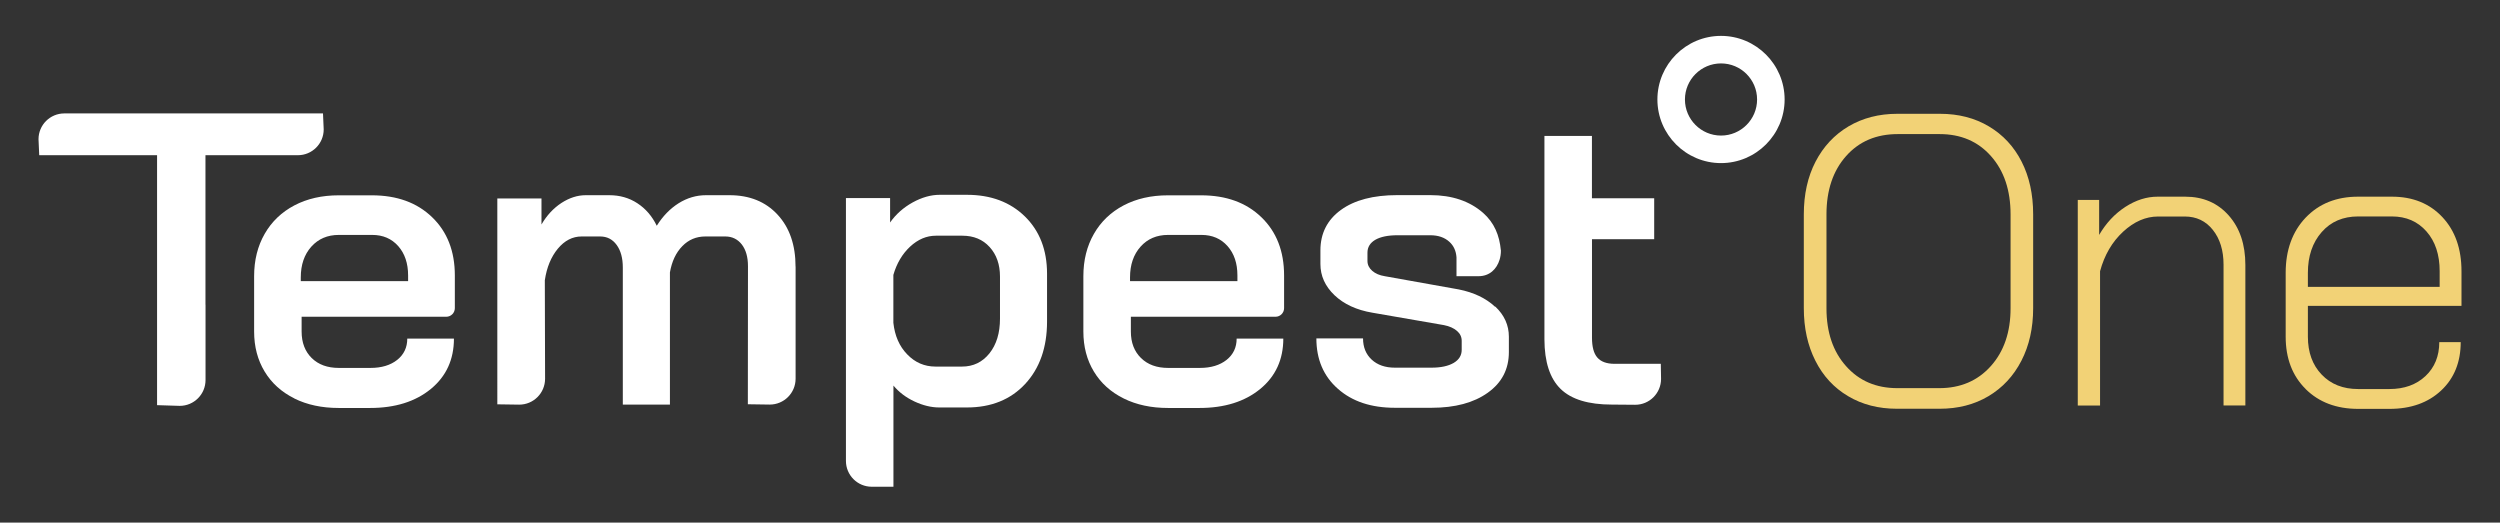 <?xml version="1.0" encoding="UTF-8"?><svg id="Layer_1" xmlns="http://www.w3.org/2000/svg" viewBox="0 0 389.48 81.42"><rect x="0" y="0" width="389.48" height="81.42" fill="#333333" stroke="none"/><defs><style>.cls-1{fill:#fff;}.cls-2{fill:#f2d276;}</style></defs><g><path class="cls-1" d="M131.79,30.86h6.88v3.8c.9-1.28,2.07-2.32,3.51-3.12,1.44-.79,2.84-1.19,4.21-1.19h4.25c3.73,0,6.74,1.13,9.04,3.38,2.29,2.25,3.44,5.22,3.44,8.91v7.46c0,4.03-1.14,7.27-3.41,9.72-2.27,2.44-5.3,3.66-9.07,3.66h-4.31c-1.24,0-2.53-.31-3.86-.93-1.33-.62-2.42-1.45-3.28-2.48v15.76h-3.38c-2.22,0-4.02-1.8-4.02-4.02V30.86Zm7.4,29.21v15.76h-3.38c-2.22,0-4.02-1.8-4.02-4.02V30.86m18.08,26.25c1.76,0,3.18-.69,4.28-2.06,1.09-1.37,1.64-3.17,1.64-5.4v-6.56c0-1.89-.54-3.42-1.61-4.6-1.07-1.18-2.49-1.77-4.25-1.77h-4.12c-1.46,0-2.8,.57-4.02,1.7-1.22,1.14-2.09,2.61-2.61,4.41v7.46c.22,2.02,.93,3.66,2.16,4.92,1.22,1.27,2.69,1.9,4.41,1.9h4.12Z"/><path class="cls-1" d="M258.73,56.68h-7.24c-1.2-.01-2.08-.33-2.64-.98-.56-.64-.83-1.67-.83-3.09v-15.35s9.69,0,9.69,0v-6.37h-9.7v-9.71h-7.4v31.69c.01,3.52,.85,6.09,2.52,7.72,1.67,1.63,4.33,2.44,7.98,2.44l3.64,.03c2.22,0,4.02-1.79,4.03-4.02l-.04-2.37Z"/><path class="cls-1" d="M45.86,62.07c-2-.99-3.54-2.38-4.63-4.18-1.09-1.8-1.64-3.88-1.64-6.24v-8.62c0-2.49,.55-4.69,1.64-6.59,1.09-1.91,2.64-3.39,4.63-4.44,2-1.05,4.3-1.57,6.92-1.57h5.15c3.9,0,7.03,1.13,9.39,3.41,2.36,2.27,3.54,5.3,3.54,9.07v5.1c0,.74-.6,1.34-1.34,1.34h-22.53v2.31c0,1.72,.53,3.09,1.57,4.12,1.05,1.03,2.46,1.54,4.22,1.54h4.95c1.71,0,3.1-.42,4.15-1.25,1.05-.84,1.57-1.94,1.57-3.32h7.27c0,3.26-1.2,5.88-3.6,7.85-2.4,1.97-5.56,2.96-9.46,2.96h-4.89c-2.62,0-4.92-.49-6.92-1.48m17.73-18.27v-.9c0-1.89-.52-3.41-1.54-4.57-1.03-1.16-2.38-1.74-4.05-1.74h-5.21c-1.76,0-3.18,.61-4.28,1.83-1.09,1.22-1.64,2.82-1.64,4.79v.58h16.73Z"/><path class="cls-1" d="M175.05,62.07c-2-.99-3.54-2.38-4.63-4.18-1.09-1.8-1.64-3.88-1.64-6.24v-8.62c0-2.49,.55-4.69,1.64-6.59,1.09-1.91,2.64-3.39,4.63-4.44,2-1.05,4.3-1.57,6.92-1.57h5.15c3.9,0,7.03,1.13,9.39,3.41,2.36,2.27,3.54,5.3,3.54,9.07v5.1c0,.74-.6,1.34-1.34,1.34h-22.53v2.31c0,1.72,.53,3.09,1.58,4.12,1.05,1.03,2.46,1.54,4.22,1.54h4.96c1.71,0,3.1-.42,4.15-1.25,1.05-.84,1.57-1.94,1.57-3.32h7.27c0,3.26-1.2,5.88-3.6,7.85-2.4,1.97-5.56,2.96-9.46,2.96h-4.89c-2.62,0-4.92-.49-6.92-1.48m17.72-18.27v-.9c0-1.89-.51-3.41-1.54-4.57-1.03-1.16-2.38-1.74-4.06-1.74h-5.21c-1.76,0-3.19,.61-4.28,1.83-1.09,1.22-1.64,2.82-1.64,4.79v.58h16.73Z"/><path class="cls-1" d="M232.92,47.79c-1.42-1.33-3.31-2.23-5.66-2.7l-11.52-2.06c-.82-.13-1.47-.41-1.96-.84-.49-.43-.74-.94-.74-1.54v-1.29c0-.86,.41-1.52,1.22-2,.82-.47,1.97-.71,3.47-.71h5.09c1.24,0,2.24,.34,2.99,1.03,.67,.61,1.03,1.42,1.1,2.41v2.94h3.43c1.71,0,2.84-1.09,3.29-2.59,.13-.43,.2-.89,.2-1.38,0-.03,0-.05,0-.07h-.01c-.22-2.34-1.02-4.28-2.76-5.82-2.1-1.84-4.85-2.77-8.23-2.77h-5.15c-3.73,0-6.66,.77-8.78,2.31-2.12,1.54-3.19,3.65-3.19,6.3v2.12c0,1.85,.73,3.46,2.19,4.86,1.46,1.39,3.43,2.31,5.92,2.73l11.13,1.93c.86,.17,1.53,.47,2.03,.9,.5,.43,.74,.94,.74,1.55v1.41c0,.86-.42,1.54-1.25,2.03-.84,.49-1.99,.74-3.44,.74h-5.73c-1.5,0-2.7-.42-3.6-1.25-.9-.84-1.35-1.94-1.35-3.31h-7.27c0,3.26,1.11,5.88,3.35,7.85,2.23,1.98,5.19,2.96,8.88,2.96h5.73c3.64,0,6.56-.78,8.75-2.35,2.19-1.56,3.28-3.67,3.28-6.34v-2.38c0-1.8-.71-3.37-2.12-4.7"/><path class="cls-1" d="M50.31,17.67h-15.76s-12.79,0-12.79,0h0s-11.74,0-11.74,0c-2.22,0-4.02,1.8-4.02,4.02l.11,2.49H24.47v23.18h0v15.76l3.53,.11c2.22,0,4.02-1.8,4.02-4.02v-11.74h-.01V24.18h14.4c2.22,0,4.02-1.8,4.02-4.02l-.11-2.49Z"/><path class="cls-1" d="M123.94,41.55c0-3.39-.93-6.09-2.8-8.11-1.87-2.02-4.36-3.03-7.49-3.03h-3.67c-1.5,0-2.92,.42-4.25,1.25-1.33,.84-2.47,2.01-3.41,3.51-.73-1.5-1.74-2.67-3.03-3.51-1.28-.84-2.74-1.25-4.37-1.25h-3.67c-1.29,0-2.55,.41-3.8,1.22-1.24,.82-2.27,1.93-3.09,3.34v-4.05h-6.88V62.99l3.41,.05c2.22,0,4.02-1.79,4.03-4.02l-.04-15.36c.3-2.02,.98-3.65,2.03-4.92,1.05-1.26,2.28-1.9,3.7-1.9h2.89c1.07,0,1.93,.44,2.57,1.32,.64,.88,.96,2.05,.96,3.51v21.36h7.34v-20.59c.3-1.72,.94-3.08,1.93-4.09,.98-1.01,2.18-1.51,3.6-1.51h3.09c1.07,0,1.93,.42,2.58,1.25,.64,.84,.96,1.96,.96,3.38l-.02,21.51,3.41,.05c2.22,0,4.02-1.79,4.03-4.02v-17.48Z"/><path class="cls-1" d="M268.12,5.59c-5.47,0-9.91,4.45-9.91,9.91s4.45,9.91,9.91,9.91,9.91-4.45,9.91-9.91-4.45-9.91-9.91-9.91m0,4.29c3.11,0,5.62,2.52,5.62,5.62s-2.52,5.62-5.62,5.62-5.62-2.52-5.62-5.62,2.52-5.62,5.62-5.62"/></g><g><path class="cls-2" d="M287.92,61.72c-2.2-1.3-3.9-3.14-5.1-5.52-1.2-2.37-1.8-5.1-1.8-8.18v-14.63c0-3.12,.61-5.86,1.83-8.21,1.22-2.35,2.93-4.18,5.13-5.49,2.2-1.3,4.74-1.96,7.6-1.96h6.67c2.86,0,5.4,.65,7.6,1.96,2.2,1.31,3.9,3.13,5.1,5.49,1.2,2.35,1.8,5.09,1.8,8.21v14.63c0,3.08-.61,5.81-1.83,8.18-1.22,2.37-2.93,4.21-5.13,5.52s-4.74,1.96-7.6,1.96h-6.67c-2.87,0-5.4-.65-7.6-1.96Zm14.21-1.25c3.29,0,5.97-1.14,8.02-3.43,2.05-2.29,3.08-5.29,3.08-9.01v-14.63c0-3.76-1.02-6.79-3.05-9.08-2.03-2.29-4.69-3.43-7.99-3.43h-6.54c-3.34,0-6.02,1.14-8.05,3.43s-3.05,5.31-3.05,9.08v14.63c0,3.72,1.01,6.73,3.05,9.01,2.03,2.29,4.69,3.43,7.99,3.43h6.54Z"/><path class="cls-2" d="M323.69,31.15h3.34v5.45c1.07-1.84,2.43-3.29,4.07-4.36,1.65-1.07,3.33-1.6,5.04-1.6h4.3c2.78,0,5.04,.97,6.77,2.92,1.73,1.95,2.6,4.52,2.6,7.73v21.88h-3.4v-21.94c0-2.22-.56-4.03-1.67-5.42-1.11-1.39-2.57-2.08-4.36-2.08h-4.17c-1.92,0-3.74,.79-5.45,2.37-1.71,1.58-2.91,3.64-3.59,6.16v20.92h-3.47V31.15Z"/><path class="cls-2" d="M359.2,60.6c-2.07-2.05-3.11-4.77-3.11-8.15v-9.94c0-3.55,1.04-6.42,3.11-8.6,2.08-2.18,4.8-3.27,8.18-3.27h5.26c3.25,0,5.87,1.06,7.86,3.18s2.98,4.93,2.98,8.44v5.39h-23.93v4.81c0,2.44,.72,4.41,2.15,5.9,1.43,1.5,3.33,2.25,5.68,2.25h4.87c2.31,0,4.18-.67,5.62-2.02,1.43-1.35,2.15-3.11,2.15-5.29h3.34c0,3.12-1.02,5.64-3.05,7.54-2.03,1.9-4.71,2.86-8.05,2.86h-4.87c-3.38,0-6.11-1.03-8.18-3.08Zm20.88-15.91v-2.44c0-2.57-.68-4.63-2.05-6.19-1.37-1.56-3.17-2.34-5.39-2.34h-5.26c-2.35,0-4.25,.81-5.68,2.44-1.43,1.63-2.15,3.74-2.15,6.35v2.18h20.53Z"/></g></svg>